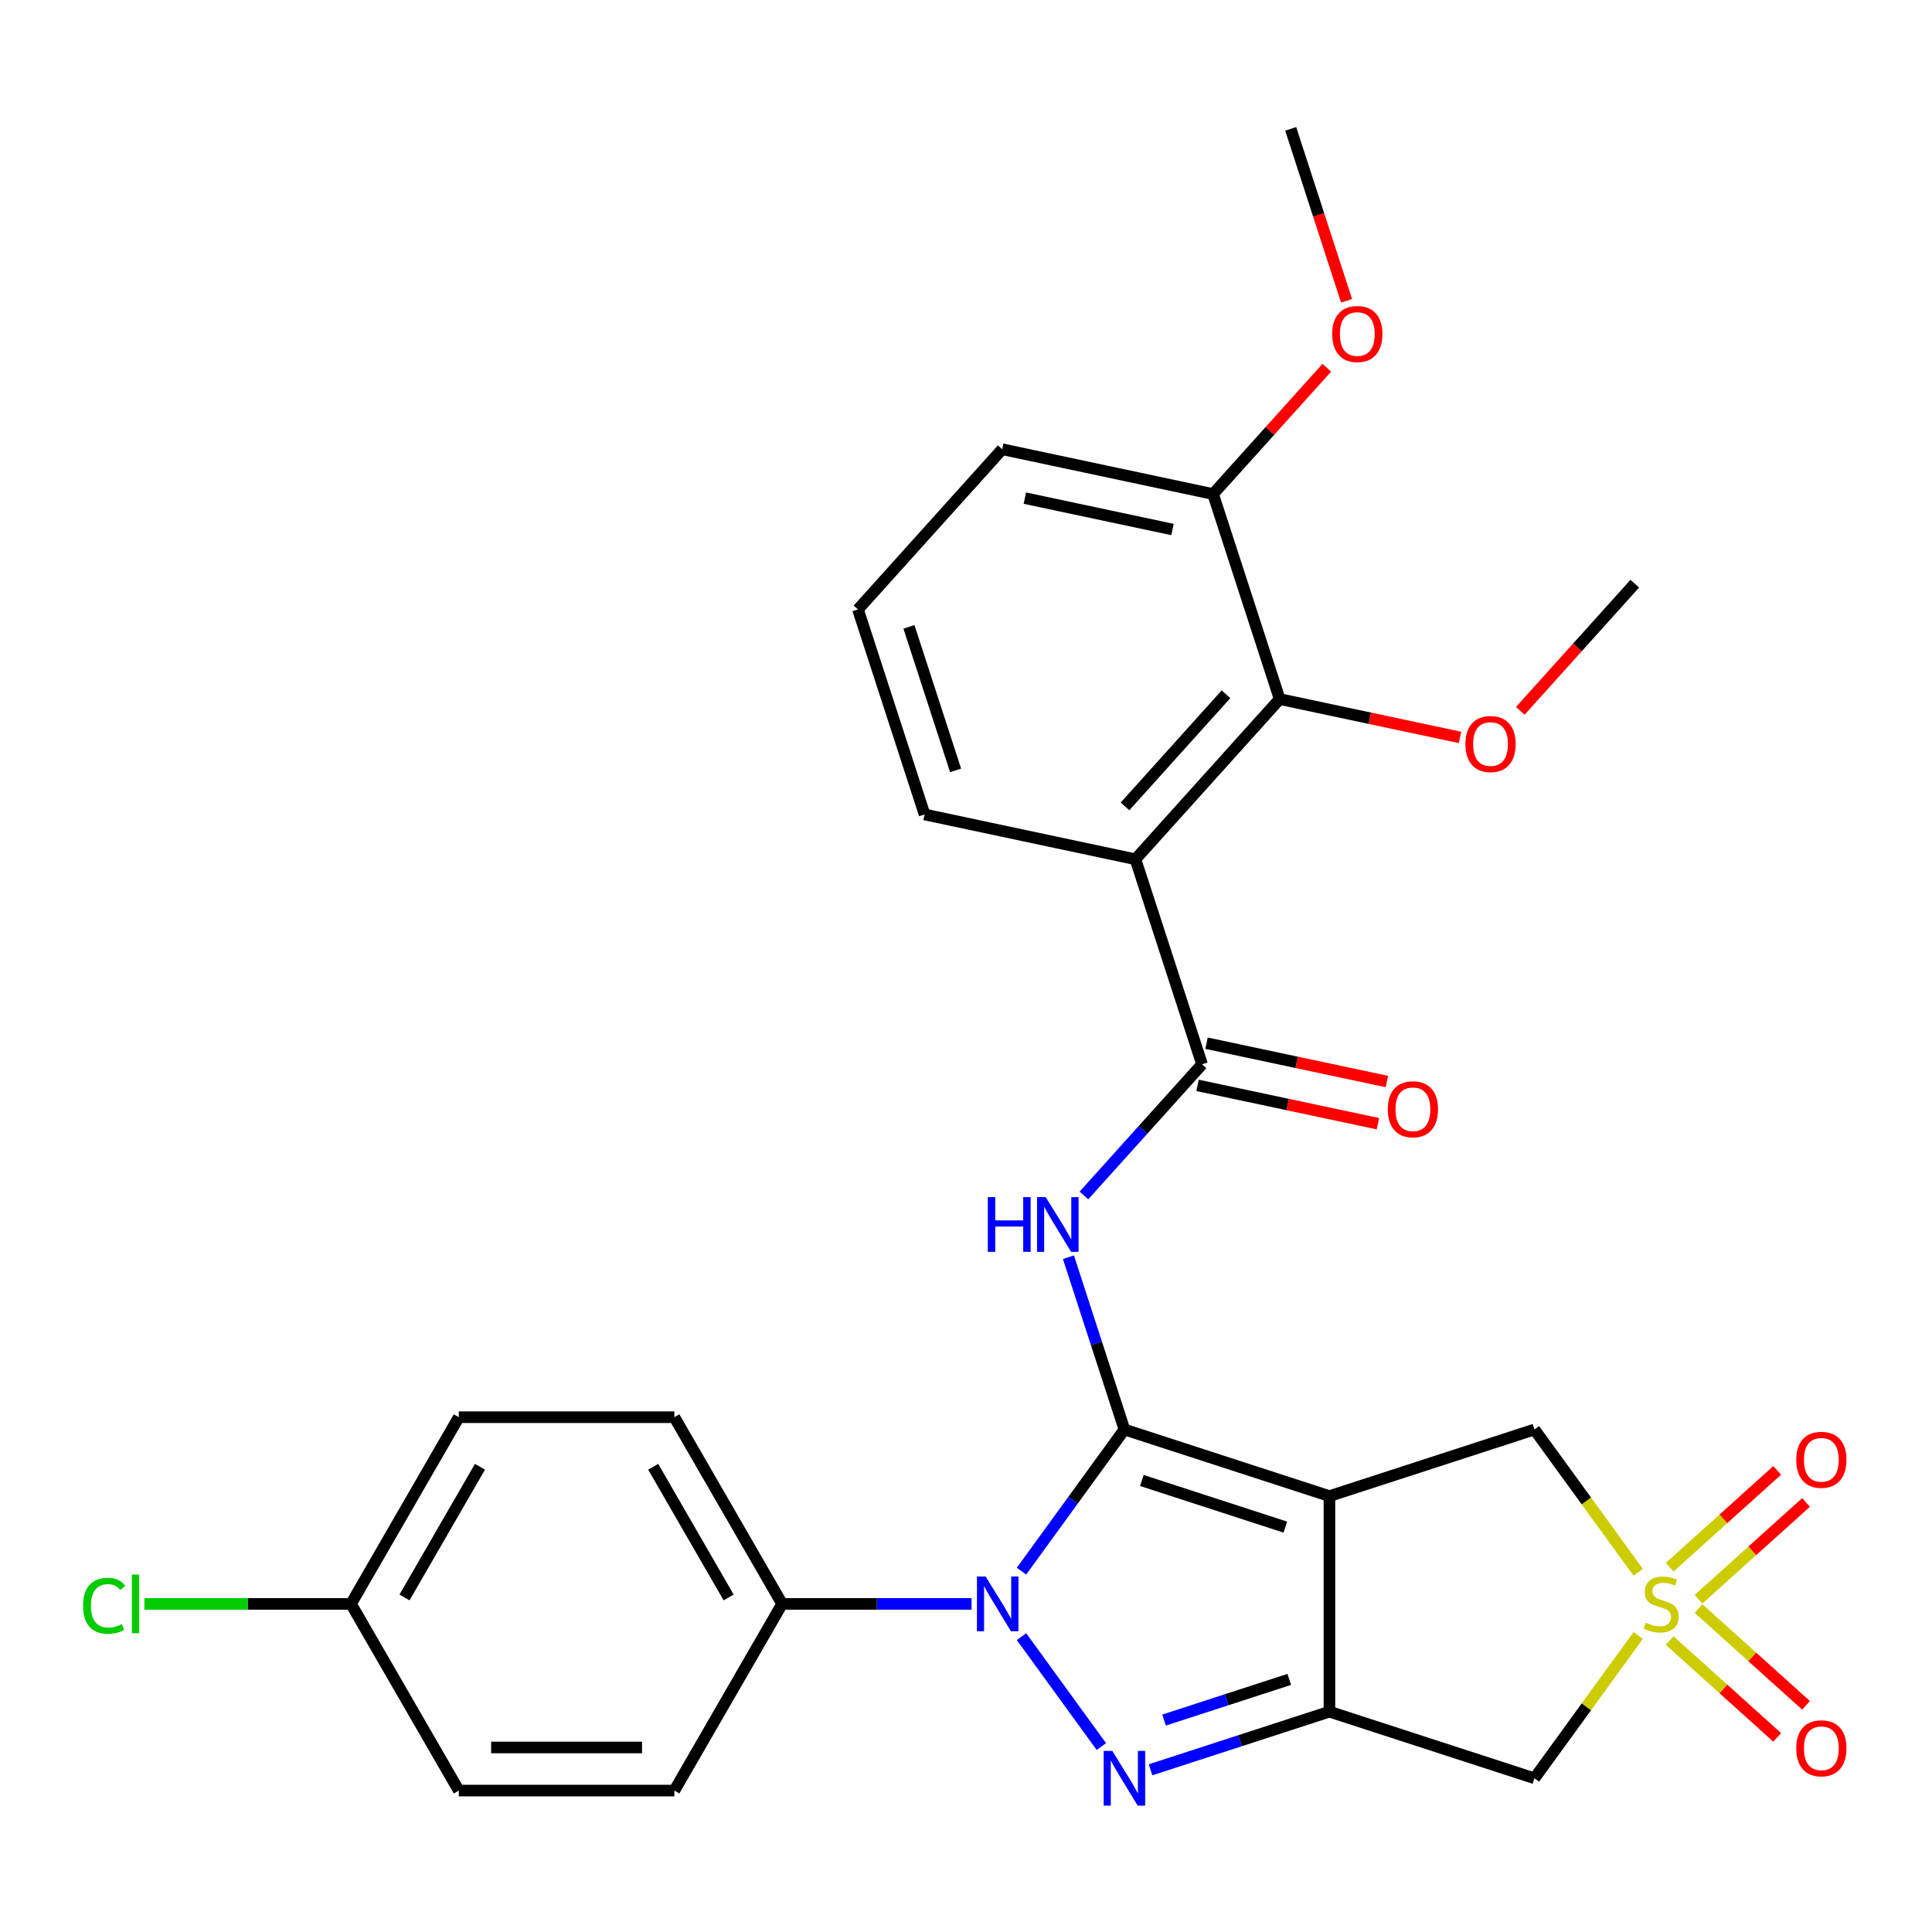 <?xml version='1.0' encoding='iso-8859-1'?>
<svg version='1.1' baseProfile='full'
              xmlns='http://www.w3.org/2000/svg'
                      xmlns:rdkit='http://www.rdkit.org/xml'
                      xmlns:xlink='http://www.w3.org/1999/xlink'
                  xml:space='preserve'
width='1000px' height='1000px' viewBox='0 0 1000 1000'>
<!-- END OF HEADER -->
<rect style='opacity:1.0;fill:#FFFFFF;stroke:none' width='1000' height='1000' x='0' y='0'> </rect>
<path class='bond-0' d='M 581.996,739.904 L 688.112,774.383' style='fill:none;fill-rule:evenodd;stroke:#000000;stroke-width:6px;stroke-linecap:butt;stroke-linejoin:miter;stroke-opacity:1' />
<path class='bond-0' d='M 591.018,766.299 L 665.299,790.434' style='fill:none;fill-rule:evenodd;stroke:#000000;stroke-width:6px;stroke-linecap:butt;stroke-linejoin:miter;stroke-opacity:1' />
<path class='bond-1' d='M 581.996,739.904 L 555.362,776.563' style='fill:none;fill-rule:evenodd;stroke:#000000;stroke-width:6px;stroke-linecap:butt;stroke-linejoin:miter;stroke-opacity:1' />
<path class='bond-1' d='M 555.362,776.563 L 528.728,813.222' style='fill:none;fill-rule:evenodd;stroke:#0000FF;stroke-width:6px;stroke-linecap:butt;stroke-linejoin:miter;stroke-opacity:1' />
<path class='bond-5' d='M 581.996,739.904 L 567.511,695.321' style='fill:none;fill-rule:evenodd;stroke:#000000;stroke-width:6px;stroke-linecap:butt;stroke-linejoin:miter;stroke-opacity:1' />
<path class='bond-5' d='M 567.511,695.321 L 553.025,650.738' style='fill:none;fill-rule:evenodd;stroke:#0000FF;stroke-width:6px;stroke-linecap:butt;stroke-linejoin:miter;stroke-opacity:1' />
<path class='bond-2' d='M 688.112,774.383 L 688.112,885.96' style='fill:none;fill-rule:evenodd;stroke:#000000;stroke-width:6px;stroke-linecap:butt;stroke-linejoin:miter;stroke-opacity:1' />
<path class='bond-9' d='M 688.112,774.383 L 794.228,739.904' style='fill:none;fill-rule:evenodd;stroke:#000000;stroke-width:6px;stroke-linecap:butt;stroke-linejoin:miter;stroke-opacity:1' />
<path class='bond-3' d='M 528.728,847.121 L 570.063,904.013' style='fill:none;fill-rule:evenodd;stroke:#0000FF;stroke-width:6px;stroke-linecap:butt;stroke-linejoin:miter;stroke-opacity:1' />
<path class='bond-11' d='M 502.884,830.171 L 453.861,830.171' style='fill:none;fill-rule:evenodd;stroke:#0000FF;stroke-width:6px;stroke-linecap:butt;stroke-linejoin:miter;stroke-opacity:1' />
<path class='bond-11' d='M 453.861,830.171 L 404.837,830.171' style='fill:none;fill-rule:evenodd;stroke:#000000;stroke-width:6px;stroke-linecap:butt;stroke-linejoin:miter;stroke-opacity:1' />
<path class='bond-8' d='M 688.112,885.96 L 794.228,920.439' style='fill:none;fill-rule:evenodd;stroke:#000000;stroke-width:6px;stroke-linecap:butt;stroke-linejoin:miter;stroke-opacity:1' />
<path class='bond-29' d='M 688.112,885.96 L 641.819,901.001' style='fill:none;fill-rule:evenodd;stroke:#000000;stroke-width:6px;stroke-linecap:butt;stroke-linejoin:miter;stroke-opacity:1' />
<path class='bond-29' d='M 641.819,901.001 L 595.526,916.043' style='fill:none;fill-rule:evenodd;stroke:#0000FF;stroke-width:6px;stroke-linecap:butt;stroke-linejoin:miter;stroke-opacity:1' />
<path class='bond-29' d='M 667.328,869.249 L 634.923,879.778' style='fill:none;fill-rule:evenodd;stroke:#000000;stroke-width:6px;stroke-linecap:butt;stroke-linejoin:miter;stroke-opacity:1' />
<path class='bond-29' d='M 634.923,879.778 L 602.518,890.307' style='fill:none;fill-rule:evenodd;stroke:#0000FF;stroke-width:6px;stroke-linecap:butt;stroke-linejoin:miter;stroke-opacity:1' />
<path class='bond-4' d='M 847.941,813.834 L 821.084,776.869' style='fill:none;fill-rule:evenodd;stroke:#CCCC00;stroke-width:6px;stroke-linecap:butt;stroke-linejoin:miter;stroke-opacity:1' />
<path class='bond-4' d='M 821.084,776.869 L 794.228,739.904' style='fill:none;fill-rule:evenodd;stroke:#000000;stroke-width:6px;stroke-linecap:butt;stroke-linejoin:miter;stroke-opacity:1' />
<path class='bond-12' d='M 879.146,827.776 L 906.975,802.718' style='fill:none;fill-rule:evenodd;stroke:#CCCC00;stroke-width:6px;stroke-linecap:butt;stroke-linejoin:miter;stroke-opacity:1' />
<path class='bond-12' d='M 906.975,802.718 L 934.804,777.661' style='fill:none;fill-rule:evenodd;stroke:#FF0000;stroke-width:6px;stroke-linecap:butt;stroke-linejoin:miter;stroke-opacity:1' />
<path class='bond-12' d='M 864.214,811.192 L 892.043,786.135' style='fill:none;fill-rule:evenodd;stroke:#CCCC00;stroke-width:6px;stroke-linecap:butt;stroke-linejoin:miter;stroke-opacity:1' />
<path class='bond-12' d='M 892.043,786.135 L 919.872,761.078' style='fill:none;fill-rule:evenodd;stroke:#FF0000;stroke-width:6px;stroke-linecap:butt;stroke-linejoin:miter;stroke-opacity:1' />
<path class='bond-13' d='M 864.214,849.15 L 892.043,874.208' style='fill:none;fill-rule:evenodd;stroke:#CCCC00;stroke-width:6px;stroke-linecap:butt;stroke-linejoin:miter;stroke-opacity:1' />
<path class='bond-13' d='M 892.043,874.208 L 919.872,899.265' style='fill:none;fill-rule:evenodd;stroke:#FF0000;stroke-width:6px;stroke-linecap:butt;stroke-linejoin:miter;stroke-opacity:1' />
<path class='bond-13' d='M 879.146,832.567 L 906.975,857.624' style='fill:none;fill-rule:evenodd;stroke:#CCCC00;stroke-width:6px;stroke-linecap:butt;stroke-linejoin:miter;stroke-opacity:1' />
<path class='bond-13' d='M 906.975,857.624 L 934.804,882.681' style='fill:none;fill-rule:evenodd;stroke:#FF0000;stroke-width:6px;stroke-linecap:butt;stroke-linejoin:miter;stroke-opacity:1' />
<path class='bond-30' d='M 847.941,846.508 L 821.084,883.473' style='fill:none;fill-rule:evenodd;stroke:#CCCC00;stroke-width:6px;stroke-linecap:butt;stroke-linejoin:miter;stroke-opacity:1' />
<path class='bond-30' d='M 821.084,883.473 L 794.228,920.439' style='fill:none;fill-rule:evenodd;stroke:#000000;stroke-width:6px;stroke-linecap:butt;stroke-linejoin:miter;stroke-opacity:1' />
<path class='bond-6' d='M 561.047,618.763 L 591.612,584.817' style='fill:none;fill-rule:evenodd;stroke:#0000FF;stroke-width:6px;stroke-linecap:butt;stroke-linejoin:miter;stroke-opacity:1' />
<path class='bond-6' d='M 591.612,584.817 L 622.177,550.871' style='fill:none;fill-rule:evenodd;stroke:#000000;stroke-width:6px;stroke-linecap:butt;stroke-linejoin:miter;stroke-opacity:1' />
<path class='bond-7' d='M 622.177,550.871 L 587.698,444.756' style='fill:none;fill-rule:evenodd;stroke:#000000;stroke-width:6px;stroke-linecap:butt;stroke-linejoin:miter;stroke-opacity:1' />
<path class='bond-14' d='M 619.857,561.785 L 666.531,571.706' style='fill:none;fill-rule:evenodd;stroke:#000000;stroke-width:6px;stroke-linecap:butt;stroke-linejoin:miter;stroke-opacity:1' />
<path class='bond-14' d='M 666.531,571.706 L 713.206,581.627' style='fill:none;fill-rule:evenodd;stroke:#FF0000;stroke-width:6px;stroke-linecap:butt;stroke-linejoin:miter;stroke-opacity:1' />
<path class='bond-14' d='M 624.496,539.957 L 671.171,549.878' style='fill:none;fill-rule:evenodd;stroke:#000000;stroke-width:6px;stroke-linecap:butt;stroke-linejoin:miter;stroke-opacity:1' />
<path class='bond-14' d='M 671.171,549.878 L 717.845,559.799' style='fill:none;fill-rule:evenodd;stroke:#FF0000;stroke-width:6px;stroke-linecap:butt;stroke-linejoin:miter;stroke-opacity:1' />
<path class='bond-10' d='M 587.698,444.756 L 662.357,361.838' style='fill:none;fill-rule:evenodd;stroke:#000000;stroke-width:6px;stroke-linecap:butt;stroke-linejoin:miter;stroke-opacity:1' />
<path class='bond-10' d='M 582.313,417.386 L 634.574,359.344' style='fill:none;fill-rule:evenodd;stroke:#000000;stroke-width:6px;stroke-linecap:butt;stroke-linejoin:miter;stroke-opacity:1' />
<path class='bond-19' d='M 587.698,444.756 L 478.559,421.557' style='fill:none;fill-rule:evenodd;stroke:#000000;stroke-width:6px;stroke-linecap:butt;stroke-linejoin:miter;stroke-opacity:1' />
<path class='bond-15' d='M 662.357,361.838 L 627.878,255.723' style='fill:none;fill-rule:evenodd;stroke:#000000;stroke-width:6px;stroke-linecap:butt;stroke-linejoin:miter;stroke-opacity:1' />
<path class='bond-18' d='M 662.357,361.838 L 709.031,371.759' style='fill:none;fill-rule:evenodd;stroke:#000000;stroke-width:6px;stroke-linecap:butt;stroke-linejoin:miter;stroke-opacity:1' />
<path class='bond-18' d='M 709.031,371.759 L 755.706,381.68' style='fill:none;fill-rule:evenodd;stroke:#FF0000;stroke-width:6px;stroke-linecap:butt;stroke-linejoin:miter;stroke-opacity:1' />
<path class='bond-16' d='M 404.837,830.171 L 349.049,733.543' style='fill:none;fill-rule:evenodd;stroke:#000000;stroke-width:6px;stroke-linecap:butt;stroke-linejoin:miter;stroke-opacity:1' />
<path class='bond-16' d='M 377.143,826.835 L 338.091,759.195' style='fill:none;fill-rule:evenodd;stroke:#000000;stroke-width:6px;stroke-linecap:butt;stroke-linejoin:miter;stroke-opacity:1' />
<path class='bond-17' d='M 404.837,830.171 L 349.049,926.799' style='fill:none;fill-rule:evenodd;stroke:#000000;stroke-width:6px;stroke-linecap:butt;stroke-linejoin:miter;stroke-opacity:1' />
<path class='bond-24' d='M 627.878,255.723 L 657.313,223.032' style='fill:none;fill-rule:evenodd;stroke:#000000;stroke-width:6px;stroke-linecap:butt;stroke-linejoin:miter;stroke-opacity:1' />
<path class='bond-24' d='M 657.313,223.032 L 686.748,190.341' style='fill:none;fill-rule:evenodd;stroke:#FF0000;stroke-width:6px;stroke-linecap:butt;stroke-linejoin:miter;stroke-opacity:1' />
<path class='bond-32' d='M 627.878,255.723 L 518.74,232.524' style='fill:none;fill-rule:evenodd;stroke:#000000;stroke-width:6px;stroke-linecap:butt;stroke-linejoin:miter;stroke-opacity:1' />
<path class='bond-32' d='M 606.867,274.07 L 530.471,257.832' style='fill:none;fill-rule:evenodd;stroke:#000000;stroke-width:6px;stroke-linecap:butt;stroke-linejoin:miter;stroke-opacity:1' />
<path class='bond-22' d='M 349.049,733.543 L 237.472,733.543' style='fill:none;fill-rule:evenodd;stroke:#000000;stroke-width:6px;stroke-linecap:butt;stroke-linejoin:miter;stroke-opacity:1' />
<path class='bond-21' d='M 349.049,926.799 L 237.472,926.799' style='fill:none;fill-rule:evenodd;stroke:#000000;stroke-width:6px;stroke-linecap:butt;stroke-linejoin:miter;stroke-opacity:1' />
<path class='bond-21' d='M 332.312,904.484 L 254.209,904.484' style='fill:none;fill-rule:evenodd;stroke:#000000;stroke-width:6px;stroke-linecap:butt;stroke-linejoin:miter;stroke-opacity:1' />
<path class='bond-27' d='M 786.901,367.927 L 816.527,335.023' style='fill:none;fill-rule:evenodd;stroke:#FF0000;stroke-width:6px;stroke-linecap:butt;stroke-linejoin:miter;stroke-opacity:1' />
<path class='bond-27' d='M 816.527,335.023 L 846.154,302.119' style='fill:none;fill-rule:evenodd;stroke:#000000;stroke-width:6px;stroke-linecap:butt;stroke-linejoin:miter;stroke-opacity:1' />
<path class='bond-25' d='M 478.559,421.557 L 444.08,315.442' style='fill:none;fill-rule:evenodd;stroke:#000000;stroke-width:6px;stroke-linecap:butt;stroke-linejoin:miter;stroke-opacity:1' />
<path class='bond-25' d='M 494.611,398.744 L 470.475,324.463' style='fill:none;fill-rule:evenodd;stroke:#000000;stroke-width:6px;stroke-linecap:butt;stroke-linejoin:miter;stroke-opacity:1' />
<path class='bond-20' d='M 181.684,830.171 L 237.472,926.799' style='fill:none;fill-rule:evenodd;stroke:#000000;stroke-width:6px;stroke-linecap:butt;stroke-linejoin:miter;stroke-opacity:1' />
<path class='bond-23' d='M 181.684,830.171 L 128.211,830.171' style='fill:none;fill-rule:evenodd;stroke:#000000;stroke-width:6px;stroke-linecap:butt;stroke-linejoin:miter;stroke-opacity:1' />
<path class='bond-23' d='M 128.211,830.171 L 74.737,830.171' style='fill:none;fill-rule:evenodd;stroke:#00CC00;stroke-width:6px;stroke-linecap:butt;stroke-linejoin:miter;stroke-opacity:1' />
<path class='bond-31' d='M 181.684,830.171 L 237.472,733.543' style='fill:none;fill-rule:evenodd;stroke:#000000;stroke-width:6px;stroke-linecap:butt;stroke-linejoin:miter;stroke-opacity:1' />
<path class='bond-31' d='M 209.378,826.835 L 248.43,759.195' style='fill:none;fill-rule:evenodd;stroke:#000000;stroke-width:6px;stroke-linecap:butt;stroke-linejoin:miter;stroke-opacity:1' />
<path class='bond-28' d='M 696.978,155.696 L 682.518,111.193' style='fill:none;fill-rule:evenodd;stroke:#FF0000;stroke-width:6px;stroke-linecap:butt;stroke-linejoin:miter;stroke-opacity:1' />
<path class='bond-28' d='M 682.518,111.193 L 668.058,66.689' style='fill:none;fill-rule:evenodd;stroke:#000000;stroke-width:6px;stroke-linecap:butt;stroke-linejoin:miter;stroke-opacity:1' />
<path class='bond-26' d='M 444.08,315.442 L 518.74,232.524' style='fill:none;fill-rule:evenodd;stroke:#000000;stroke-width:6px;stroke-linecap:butt;stroke-linejoin:miter;stroke-opacity:1' />
<path  class='atom-2' d='M 510.153 816.011
L 519.433 831.011
Q 520.353 832.491, 521.833 835.171
Q 523.313 837.851, 523.393 838.011
L 523.393 816.011
L 527.153 816.011
L 527.153 844.331
L 523.273 844.331
L 513.313 827.931
Q 512.153 826.011, 510.913 823.811
Q 509.713 821.611, 509.353 820.931
L 509.353 844.331
L 505.673 844.331
L 505.673 816.011
L 510.153 816.011
' fill='#0000FF'/>
<path  class='atom-4' d='M 575.736 906.279
L 585.016 921.279
Q 585.936 922.759, 587.416 925.439
Q 588.896 928.119, 588.976 928.279
L 588.976 906.279
L 592.736 906.279
L 592.736 934.599
L 588.856 934.599
L 578.896 918.199
Q 577.736 916.279, 576.496 914.079
Q 575.296 911.879, 574.936 911.199
L 574.936 934.599
L 571.256 934.599
L 571.256 906.279
L 575.736 906.279
' fill='#0000FF'/>
<path  class='atom-5' d='M 851.811 839.891
Q 852.131 840.011, 853.451 840.571
Q 854.771 841.131, 856.211 841.491
Q 857.691 841.811, 859.131 841.811
Q 861.811 841.811, 863.371 840.531
Q 864.931 839.211, 864.931 836.931
Q 864.931 835.371, 864.131 834.411
Q 863.371 833.451, 862.171 832.931
Q 860.971 832.411, 858.971 831.811
Q 856.451 831.051, 854.931 830.331
Q 853.451 829.611, 852.371 828.091
Q 851.331 826.571, 851.331 824.011
Q 851.331 820.451, 853.731 818.251
Q 856.171 816.051, 860.971 816.051
Q 864.251 816.051, 867.971 817.611
L 867.051 820.691
Q 863.651 819.291, 861.091 819.291
Q 858.331 819.291, 856.811 820.451
Q 855.291 821.571, 855.331 823.531
Q 855.331 825.051, 856.091 825.971
Q 856.891 826.891, 858.011 827.411
Q 859.171 827.931, 861.091 828.531
Q 863.651 829.331, 865.171 830.131
Q 866.691 830.931, 867.771 832.571
Q 868.891 834.171, 868.891 836.931
Q 868.891 840.851, 866.251 842.971
Q 863.651 845.051, 859.291 845.051
Q 856.771 845.051, 854.851 844.491
Q 852.971 843.971, 850.731 843.051
L 851.811 839.891
' fill='#CCCC00'/>
<path  class='atom-6' d='M 511.297 619.629
L 515.137 619.629
L 515.137 631.669
L 529.617 631.669
L 529.617 619.629
L 533.457 619.629
L 533.457 647.949
L 529.617 647.949
L 529.617 634.869
L 515.137 634.869
L 515.137 647.949
L 511.297 647.949
L 511.297 619.629
' fill='#0000FF'/>
<path  class='atom-6' d='M 541.257 619.629
L 550.537 634.629
Q 551.457 636.109, 552.937 638.789
Q 554.417 641.469, 554.497 641.629
L 554.497 619.629
L 558.257 619.629
L 558.257 647.949
L 554.377 647.949
L 544.417 631.549
Q 543.257 629.629, 542.017 627.429
Q 540.817 625.229, 540.457 624.549
L 540.457 647.949
L 536.777 647.949
L 536.777 619.629
L 541.257 619.629
' fill='#0000FF'/>
<path  class='atom-13' d='M 929.728 755.592
Q 929.728 748.792, 933.088 744.992
Q 936.448 741.192, 942.728 741.192
Q 949.008 741.192, 952.368 744.992
Q 955.728 748.792, 955.728 755.592
Q 955.728 762.472, 952.328 766.392
Q 948.928 770.272, 942.728 770.272
Q 936.488 770.272, 933.088 766.392
Q 929.728 762.512, 929.728 755.592
M 942.728 767.072
Q 947.048 767.072, 949.368 764.192
Q 951.728 761.272, 951.728 755.592
Q 951.728 750.032, 949.368 747.232
Q 947.048 744.392, 942.728 744.392
Q 938.408 744.392, 936.048 747.192
Q 933.728 749.992, 933.728 755.592
Q 933.728 761.312, 936.048 764.192
Q 938.408 767.072, 942.728 767.072
' fill='#FF0000'/>
<path  class='atom-14' d='M 929.728 904.911
Q 929.728 898.111, 933.088 894.311
Q 936.448 890.511, 942.728 890.511
Q 949.008 890.511, 952.368 894.311
Q 955.728 898.111, 955.728 904.911
Q 955.728 911.791, 952.328 915.711
Q 948.928 919.591, 942.728 919.591
Q 936.488 919.591, 933.088 915.711
Q 929.728 911.831, 929.728 904.911
M 942.728 916.391
Q 947.048 916.391, 949.368 913.511
Q 951.728 910.591, 951.728 904.911
Q 951.728 899.351, 949.368 896.551
Q 947.048 893.711, 942.728 893.711
Q 938.408 893.711, 936.048 896.511
Q 933.728 899.311, 933.728 904.911
Q 933.728 910.631, 936.048 913.511
Q 938.408 916.391, 942.728 916.391
' fill='#FF0000'/>
<path  class='atom-15' d='M 718.315 574.149
Q 718.315 567.349, 721.675 563.549
Q 725.035 559.749, 731.315 559.749
Q 737.595 559.749, 740.955 563.549
Q 744.315 567.349, 744.315 574.149
Q 744.315 581.029, 740.915 584.949
Q 737.515 588.829, 731.315 588.829
Q 725.075 588.829, 721.675 584.949
Q 718.315 581.069, 718.315 574.149
M 731.315 585.629
Q 735.635 585.629, 737.955 582.749
Q 740.315 579.829, 740.315 574.149
Q 740.315 568.589, 737.955 565.789
Q 735.635 562.949, 731.315 562.949
Q 726.995 562.949, 724.635 565.749
Q 722.315 568.549, 722.315 574.149
Q 722.315 579.869, 724.635 582.749
Q 726.995 585.629, 731.315 585.629
' fill='#FF0000'/>
<path  class='atom-19' d='M 758.495 385.116
Q 758.495 378.316, 761.855 374.516
Q 765.215 370.716, 771.495 370.716
Q 777.775 370.716, 781.135 374.516
Q 784.495 378.316, 784.495 385.116
Q 784.495 391.996, 781.095 395.916
Q 777.695 399.796, 771.495 399.796
Q 765.255 399.796, 761.855 395.916
Q 758.495 392.036, 758.495 385.116
M 771.495 396.596
Q 775.815 396.596, 778.135 393.716
Q 780.495 390.796, 780.495 385.116
Q 780.495 379.556, 778.135 376.756
Q 775.815 373.916, 771.495 373.916
Q 767.175 373.916, 764.815 376.716
Q 762.495 379.516, 762.495 385.116
Q 762.495 390.836, 764.815 393.716
Q 767.175 396.596, 771.495 396.596
' fill='#FF0000'/>
<path  class='atom-24' d='M 42.988 831.151
Q 42.988 824.111, 46.268 820.431
Q 49.588 816.711, 55.868 816.711
Q 61.708 816.711, 64.828 820.831
L 62.188 822.991
Q 59.908 819.991, 55.868 819.991
Q 51.588 819.991, 49.308 822.871
Q 47.068 825.711, 47.068 831.151
Q 47.068 836.751, 49.388 839.631
Q 51.748 842.511, 56.308 842.511
Q 59.428 842.511, 63.068 840.631
L 64.188 843.631
Q 62.708 844.591, 60.468 845.151
Q 58.228 845.711, 55.748 845.711
Q 49.588 845.711, 46.268 841.951
Q 42.988 838.191, 42.988 831.151
' fill='#00CC00'/>
<path  class='atom-24' d='M 68.268 814.991
L 71.948 814.991
L 71.948 845.351
L 68.268 845.351
L 68.268 814.991
' fill='#00CC00'/>
<path  class='atom-25' d='M 689.537 172.885
Q 689.537 166.085, 692.897 162.285
Q 696.257 158.485, 702.537 158.485
Q 708.817 158.485, 712.177 162.285
Q 715.537 166.085, 715.537 172.885
Q 715.537 179.765, 712.137 183.685
Q 708.737 187.565, 702.537 187.565
Q 696.297 187.565, 692.897 183.685
Q 689.537 179.805, 689.537 172.885
M 702.537 184.365
Q 706.857 184.365, 709.177 181.485
Q 711.537 178.565, 711.537 172.885
Q 711.537 167.325, 709.177 164.525
Q 706.857 161.685, 702.537 161.685
Q 698.217 161.685, 695.857 164.485
Q 693.537 167.285, 693.537 172.885
Q 693.537 178.605, 695.857 181.485
Q 698.217 184.365, 702.537 184.365
' fill='#FF0000'/>
</svg>
